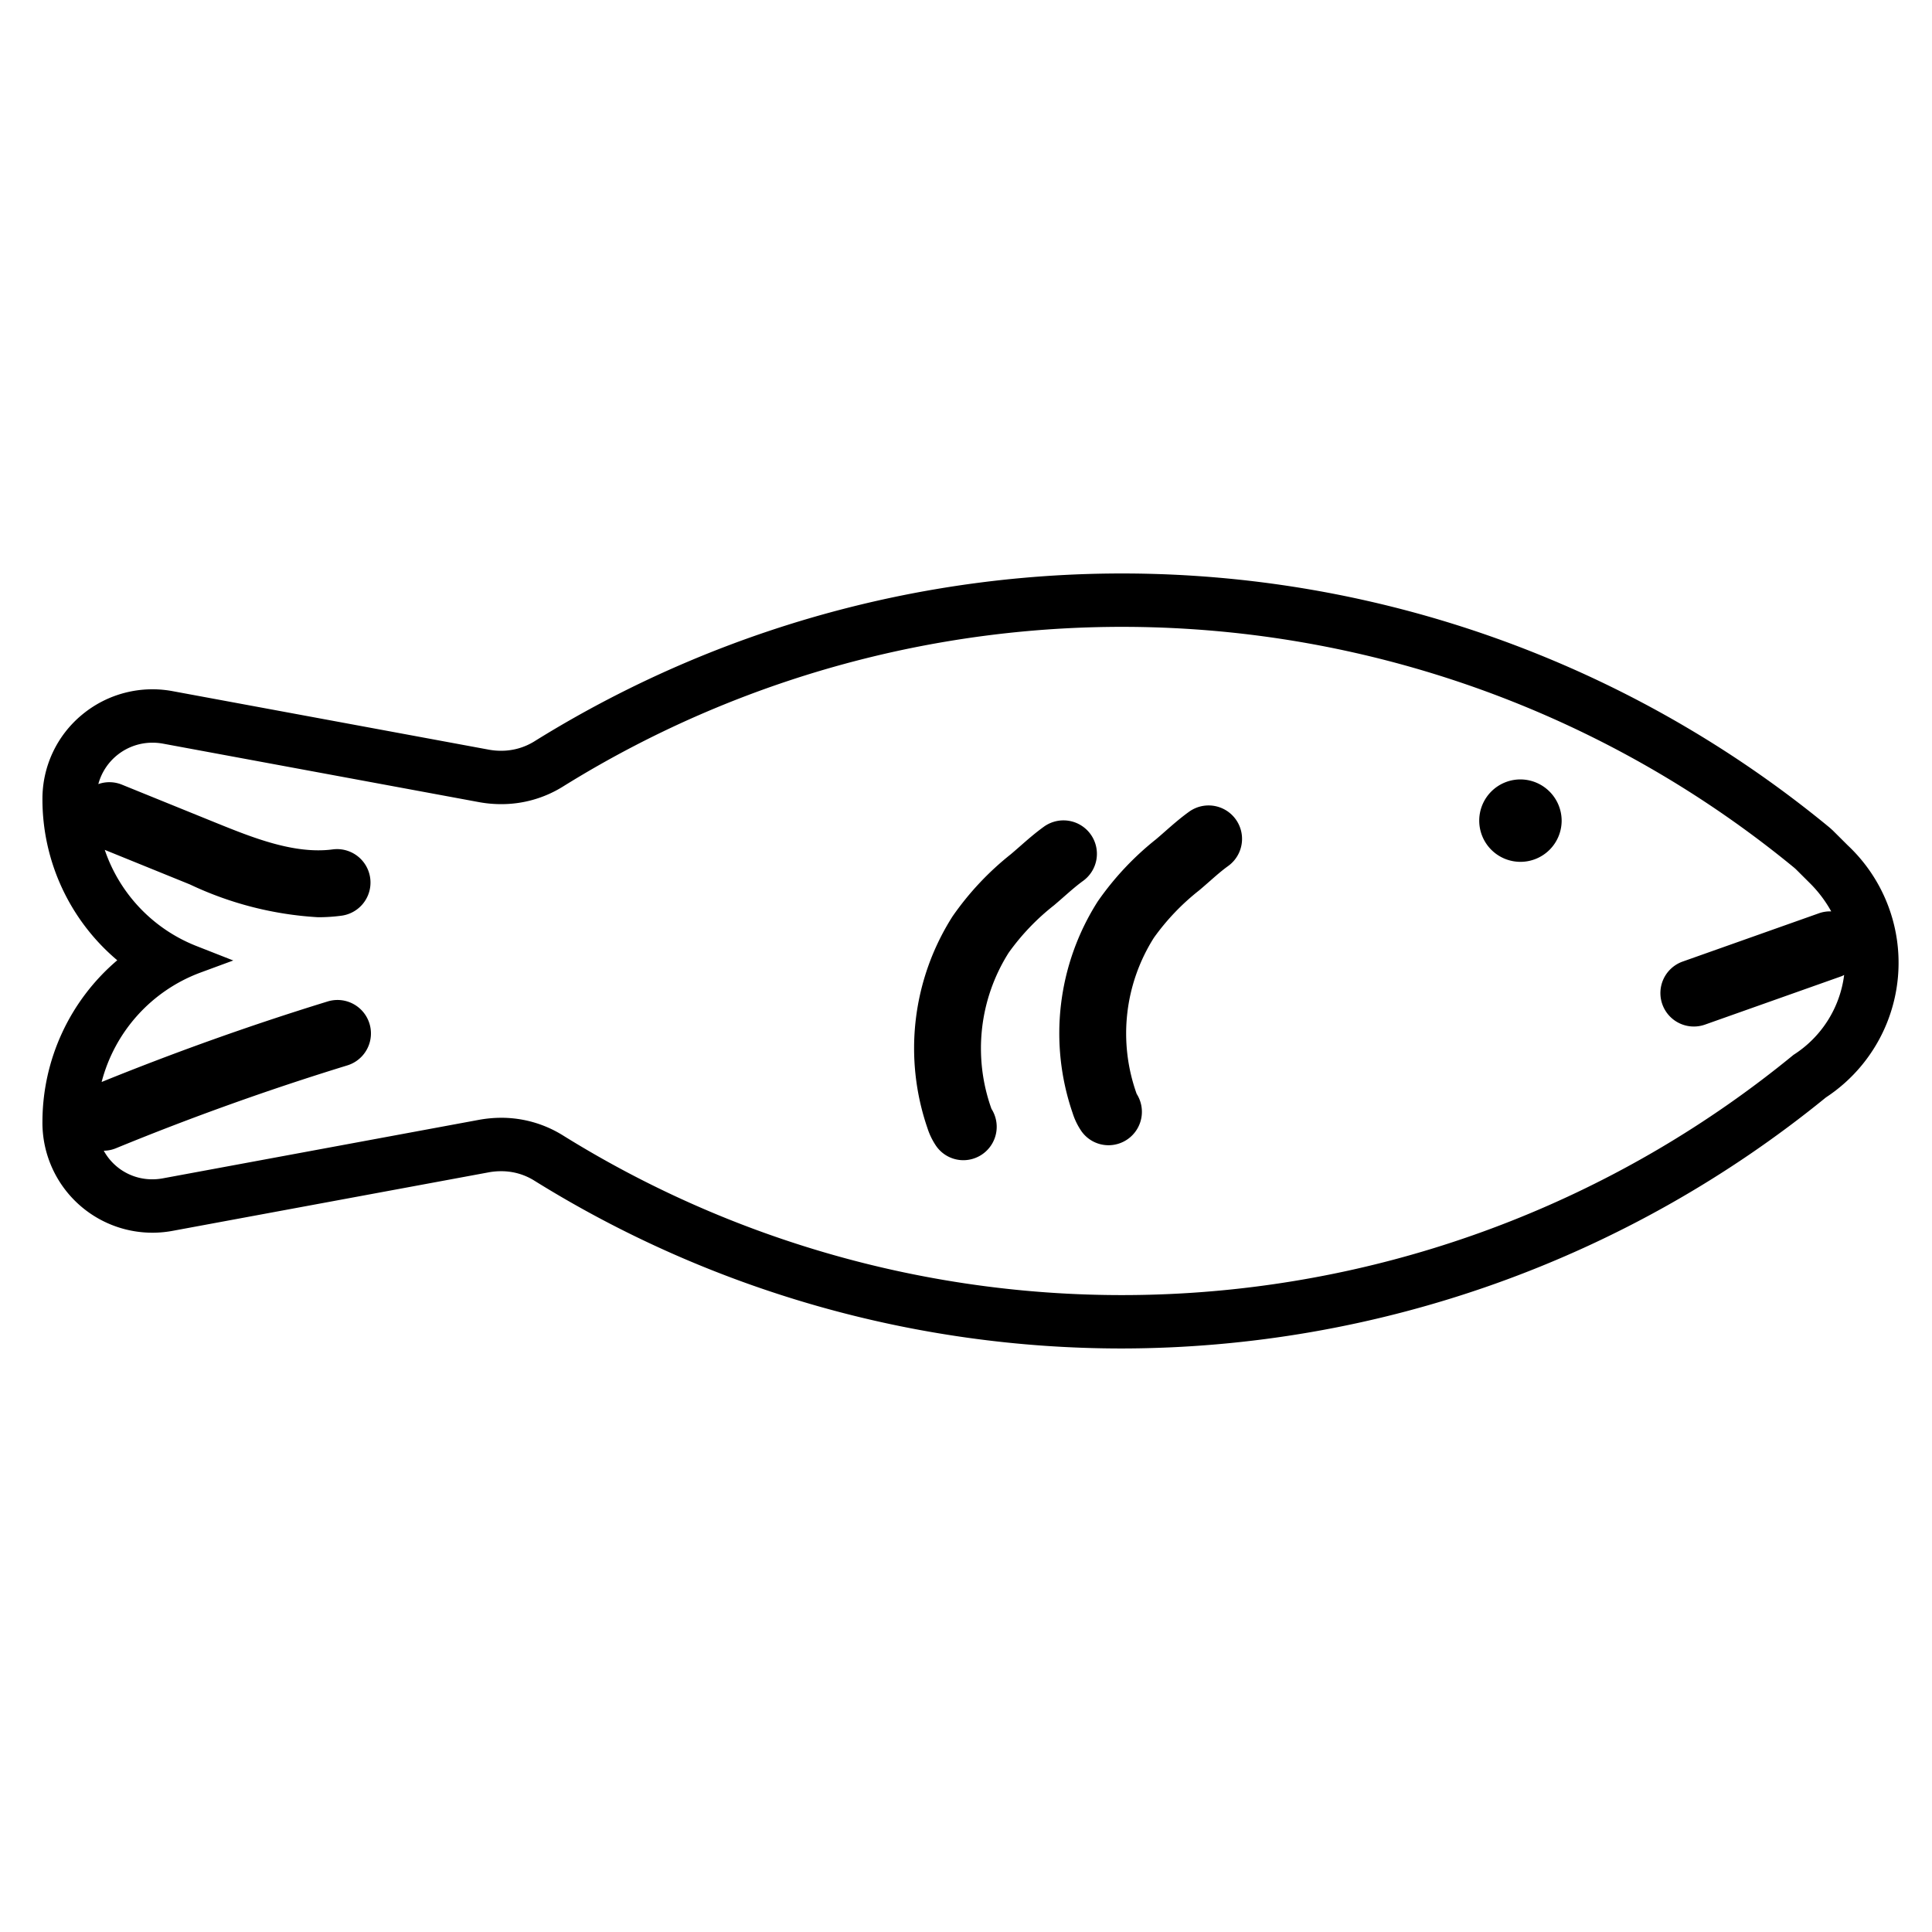 <svg xmlns="http://www.w3.org/2000/svg" viewBox="0 0 91 91"><path d="M87.034,39.819l-.665-.662a1.122,1.122,0,0,0-.087-.082c-.028-.028-.125-.113-.156-.137a52.392,52.392,0,0,0-60.969-4.011,2.948,2.948,0,0,1-1.553.435,3.112,3.112,0,0,1-.581-.052L8.134,32.555A5.189,5.189,0,0,0,3.872,33.658a5.135,5.135,0,0,0-1.873,3.965A9.91,9.91,0,0,0,5.523,45.23,10,10,0,0,0,1.999,52.818a5.181,5.181,0,0,0,6.135,5.156l14.889-2.756a3.133,3.133,0,0,1,.581-.052,2.914,2.914,0,0,1,1.553.437A52.361,52.361,0,0,0,52.838,63.515,52.588,52.588,0,0,0,86.003,51.691,7.588,7.588,0,0,0,87.034,39.819Zm-2.553,9.863a49.859,49.859,0,0,1-57.981,3.788,5.479,5.479,0,0,0-2.897-.821,5.925,5.925,0,0,0-1.044.097L7.673,55.501a2.707,2.707,0,0,1-.489.046,2.595,2.595,0,0,1-2.296-1.346,1.571,1.571,0,0,0,.571-.116c3.557-1.461,7.225-2.774,10.9-3.903a1.575,1.575,0,0,0-.925-3.012c-3.588,1.103-7.165,2.381-10.647,3.793a7.51,7.51,0,0,1,4.63-5.144l1.57-.579-1.701-.668A7.432,7.432,0,0,1,4.934,40.03l4.008,1.627a16.276,16.276,0,0,0,6.041,1.546,8.322,8.322,0,0,0,1.106-.073,1.575,1.575,0,0,0-.419-3.122c-1.814.24-3.794-.562-5.544-1.271L5.734,36.955a1.564,1.564,0,0,0-1.103-.023,2.637,2.637,0,0,1,2.553-1.95,2.703,2.703,0,0,1,.489.044L22.56,37.781a5.743,5.743,0,0,0,1.044.095,5.464,5.464,0,0,0,2.897-.819,49.852,49.852,0,0,1,58.016,3.82l.065.058.665.662a5.888,5.888,0,0,1,1.006,1.331,1.567,1.567,0,0,0-.571.086L79.256,45.291a1.575,1.575,0,1,0,1.053,2.969l6.426-2.277c.045-.016.084-.04.127-.06A5.239,5.239,0,0,1,84.482,49.682Z"/><path d="M45.377,54.647a1.561,1.561,0,0,1-1.325-.733,3.244,3.244,0,0,1-.367-.776,11.561,11.561,0,0,1,1.183-9.978,13.738,13.738,0,0,1,2.744-2.925c.149-.126.289-.249.429-.371.351-.308.713-.626,1.128-.925a1.575,1.575,0,1,1,1.844,2.554c-.313.227-.604.484-.895.739-.154.136-.31.271-.466.404a10.869,10.869,0,0,0-2.141,2.237,8.428,8.428,0,0,0-.811,7.356A1.573,1.573,0,0,1,45.377,54.647Z"/><path d="M52.212,53.942A1.559,1.559,0,0,1,50.888,53.207a3.202,3.202,0,0,1-.364-.775A11.555,11.555,0,0,1,51.707,42.456a13.778,13.778,0,0,1,2.741-2.923c.151-.127.291-.251.432-.375.351-.308.713-.626,1.127-.924a1.575,1.575,0,0,1,1.84,2.557c-.311.224-.598.479-.887.733-.156.137-.312.274-.471.408a10.9,10.9,0,0,0-2.138,2.236,8.427,8.427,0,0,0-.812,7.356,1.573,1.573,0,0,1-1.327,2.418Z"/><path d="M71.604,36.712a1.941,1.941,0,1,0,1.952,1.941,1.949,1.949,0,0,0-1.952-1.941" fill-rule="evenodd"/></svg>